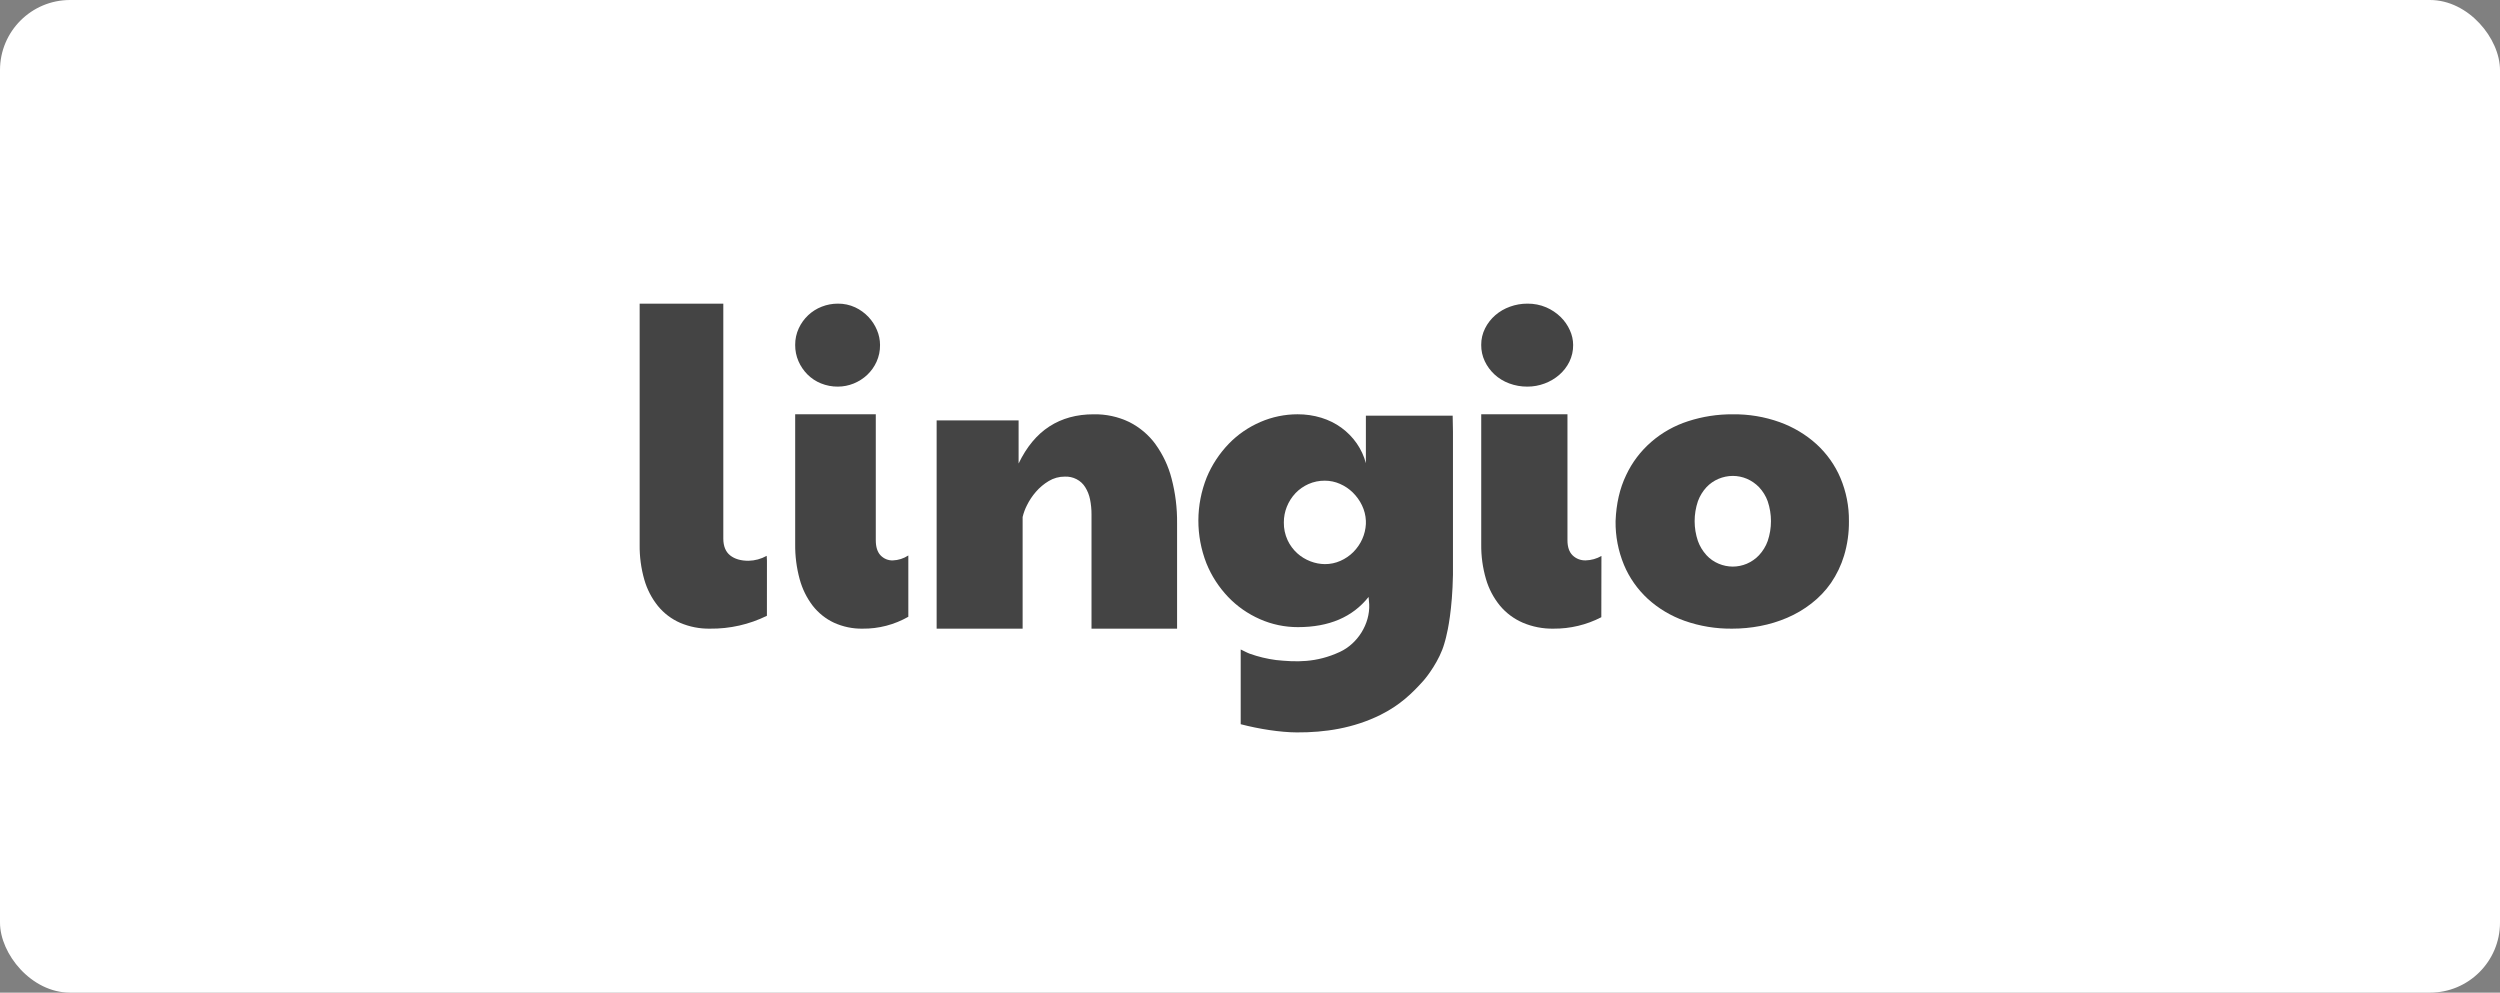 <?xml version="1.0" encoding="UTF-8"?> <svg xmlns="http://www.w3.org/2000/svg" width="136" height="54" viewBox="0 0 136 54" fill="none"><rect x="0" y="0" width="136" height="54" fill="#808080" stroke="none"/><rect width="136" height="54" rx="3.812" fill="white"></rect><g clip-path="url(#clip0_2750_16544)"><path d="M41.722 30.491L41.708 30.238C41.406 30.407 41.066 30.499 40.718 30.506C40.295 30.506 39.962 30.407 39.717 30.211C39.472 30.014 39.35 29.711 39.348 29.303V16.518H34.797V29.637C34.789 30.278 34.874 30.916 35.05 31.532C35.199 32.055 35.451 32.543 35.793 32.968C36.116 33.363 36.529 33.676 37 33.882C37.514 34.101 38.07 34.209 38.63 34.199C39.702 34.211 40.761 33.971 41.72 33.499L41.722 30.491Z" fill="#444444"></path><path d="M49.413 30.217C49.16 30.383 48.869 30.476 48.57 30.486C48.446 30.49 48.324 30.468 48.209 30.421C48.094 30.373 47.99 30.302 47.903 30.212C47.73 30.029 47.643 29.755 47.643 29.39V22.537H43.258V29.61C43.251 30.249 43.333 30.886 43.5 31.501C43.642 32.029 43.884 32.522 44.212 32.952C44.522 33.348 44.918 33.665 45.368 33.875C45.859 34.098 46.392 34.209 46.93 34.199C47.798 34.208 48.653 33.985 49.413 33.552V30.217Z" fill="#444444"></path><path d="M43.927 20.372C44.138 20.582 44.387 20.747 44.662 20.857C44.953 20.975 45.264 21.035 45.577 21.032C45.873 21.032 46.166 20.975 46.441 20.863C46.712 20.753 46.961 20.595 47.175 20.394C47.389 20.192 47.562 19.95 47.684 19.68C47.814 19.392 47.879 19.08 47.874 18.764C47.873 18.488 47.817 18.216 47.71 17.963C47.6 17.696 47.442 17.452 47.245 17.243C47.038 17.024 46.793 16.846 46.521 16.719C46.224 16.582 45.902 16.514 45.576 16.518C45.279 16.518 44.984 16.573 44.706 16.682C44.154 16.894 43.705 17.316 43.453 17.859C43.322 18.142 43.255 18.451 43.258 18.764C43.255 19.07 43.316 19.372 43.438 19.652C43.555 19.921 43.721 20.165 43.927 20.372Z" fill="#444444"></path><path d="M62.859 24.164C62.49 23.66 62.002 23.247 61.435 22.96C60.831 22.668 60.162 22.524 59.487 22.538C58.569 22.538 57.77 22.758 57.087 23.198C56.405 23.639 55.847 24.311 55.412 25.215V22.871H50.953V34.2H55.631V28.124C55.684 27.901 55.764 27.684 55.87 27.479C55.998 27.22 56.16 26.977 56.351 26.757C56.55 26.526 56.786 26.327 57.05 26.169C57.312 26.01 57.616 25.926 57.926 25.928C58.148 25.918 58.369 25.966 58.565 26.068C58.761 26.169 58.924 26.32 59.037 26.505C59.163 26.707 59.251 26.929 59.297 27.16C59.353 27.433 59.38 27.711 59.378 27.989V34.2H64.033V28.459C64.042 27.642 63.942 26.828 63.735 26.037C63.564 25.366 63.267 24.733 62.858 24.166" fill="#444444"></path><path d="M81.303 20.372C81.531 20.582 81.802 20.747 82.099 20.857C82.414 20.975 82.751 21.035 83.09 21.032C83.411 21.033 83.728 20.975 84.026 20.863C84.319 20.754 84.589 20.595 84.821 20.394C85.054 20.192 85.242 19.95 85.374 19.68C85.513 19.392 85.584 19.08 85.579 18.764C85.578 18.488 85.517 18.216 85.4 17.963C85.281 17.696 85.111 17.452 84.898 17.243C84.673 17.024 84.407 16.846 84.113 16.719C83.792 16.582 83.442 16.514 83.09 16.518C82.767 16.517 82.447 16.573 82.147 16.682C81.548 16.894 81.061 17.316 80.79 17.859C80.647 18.142 80.575 18.451 80.578 18.764C80.575 19.07 80.641 19.372 80.773 19.652C80.9 19.921 81.08 20.165 81.303 20.372Z" fill="#444444"></path><path d="M87.118 30.245C86.859 30.394 86.564 30.477 86.262 30.485C86.13 30.489 85.999 30.467 85.876 30.42C85.753 30.373 85.642 30.301 85.549 30.211C85.363 30.028 85.27 29.754 85.27 29.389V22.537H80.579V29.612C80.571 30.251 80.658 30.888 80.838 31.503C80.99 32.03 81.25 32.522 81.6 32.951C81.932 33.348 82.356 33.665 82.838 33.874C83.364 34.098 83.935 34.209 84.51 34.199C85.418 34.206 86.313 33.992 87.112 33.576L87.118 30.245Z" fill="#444444"></path><path d="M96.163 29.431C96.061 29.716 95.9 29.979 95.691 30.204C95.505 30.402 95.278 30.559 95.024 30.668C94.785 30.769 94.526 30.822 94.264 30.823C94.001 30.822 93.741 30.769 93.501 30.668C93.245 30.562 93.018 30.404 92.834 30.204C92.628 29.978 92.469 29.715 92.366 29.431C92.129 28.728 92.129 27.972 92.366 27.268C92.468 26.986 92.627 26.726 92.834 26.501C93.015 26.31 93.235 26.157 93.482 26.051C93.728 25.946 93.994 25.891 94.264 25.889C94.526 25.89 94.784 25.942 95.024 26.043C95.276 26.151 95.503 26.307 95.691 26.501C95.9 26.724 96.062 26.985 96.163 27.268C96.4 27.972 96.4 28.728 96.163 29.431ZM100.119 25.999C99.825 25.306 99.382 24.68 98.817 24.162C98.24 23.64 97.559 23.233 96.816 22.965C95.997 22.671 95.128 22.526 94.254 22.538C93.432 22.533 92.616 22.66 91.838 22.912C91.094 23.151 90.409 23.535 89.828 24.04C89.247 24.545 88.782 25.16 88.463 25.845C88.115 26.566 87.923 27.401 87.887 28.35C87.876 29.164 88.031 29.972 88.344 30.729C88.634 31.425 89.076 32.055 89.639 32.576C90.216 33.102 90.9 33.51 91.647 33.775C92.476 34.066 93.354 34.21 94.237 34.199C94.745 34.199 95.251 34.151 95.749 34.056C96.255 33.96 96.748 33.81 97.218 33.609C97.693 33.406 98.138 33.144 98.541 32.83C98.953 32.511 99.313 32.133 99.607 31.71C99.919 31.252 100.159 30.752 100.317 30.227C100.5 29.617 100.589 28.985 100.582 28.35C100.591 27.545 100.434 26.746 100.119 25.999Z" fill="#444444"></path><path d="M74.304 28.508C74.275 29.077 74.033 29.617 73.621 30.032C73.421 30.232 73.184 30.394 72.921 30.51C72.656 30.629 72.367 30.689 72.074 30.688C71.805 30.685 71.54 30.634 71.292 30.538C71.024 30.436 70.778 30.287 70.57 30.098C70.347 29.895 70.169 29.653 70.045 29.386C69.905 29.081 69.835 28.751 69.841 28.419C69.839 27.833 70.064 27.266 70.475 26.827C70.673 26.62 70.913 26.451 71.181 26.332C71.46 26.209 71.764 26.146 72.072 26.149C72.356 26.149 72.636 26.208 72.893 26.322C73.156 26.437 73.394 26.597 73.594 26.794C73.8 26.998 73.969 27.233 74.092 27.49C74.219 27.755 74.292 28.04 74.304 28.33V28.508ZM74.304 22.613V25.197C74.102 24.43 73.632 23.749 72.97 23.266C72.642 23.029 72.274 22.847 71.881 22.726C71.462 22.598 71.025 22.535 70.585 22.537C69.89 22.538 69.203 22.68 68.571 22.954C67.918 23.235 67.332 23.638 66.848 24.139C66.332 24.675 65.924 25.296 65.645 25.971C65.046 27.476 65.04 29.135 65.629 30.644C65.9 31.318 66.301 31.939 66.811 32.475C67.296 32.983 67.884 33.394 68.539 33.682C69.187 33.969 69.894 34.118 70.609 34.116C72.302 34.116 73.583 33.568 74.451 32.473C74.467 32.609 74.479 32.74 74.485 32.877C74.53 33.946 73.854 35.015 72.895 35.461C71.598 36.065 70.494 36.018 69.414 35.906C68.928 35.842 68.451 35.727 67.992 35.564C67.824 35.502 67.685 35.419 67.534 35.35L67.494 35.332V39.397C68.5 39.66 69.648 39.838 70.542 39.843C72.074 39.852 73.629 39.616 75.096 38.89C76.173 38.355 76.842 37.692 77.43 37.036C77.629 36.815 78.315 35.924 78.571 35.011C78.602 34.897 78.639 34.784 78.665 34.667C78.763 34.283 79.005 33.153 79.041 31.274V23.473C79.032 22.891 79.025 22.613 79.025 22.613H74.304Z" fill="#444444"></path></g><defs><clipPath id="clip0_2750_16544"><rect width="65.786" height="23.506" fill="white" transform="translate(34.793 16.518)"></rect></clipPath></defs></svg> 